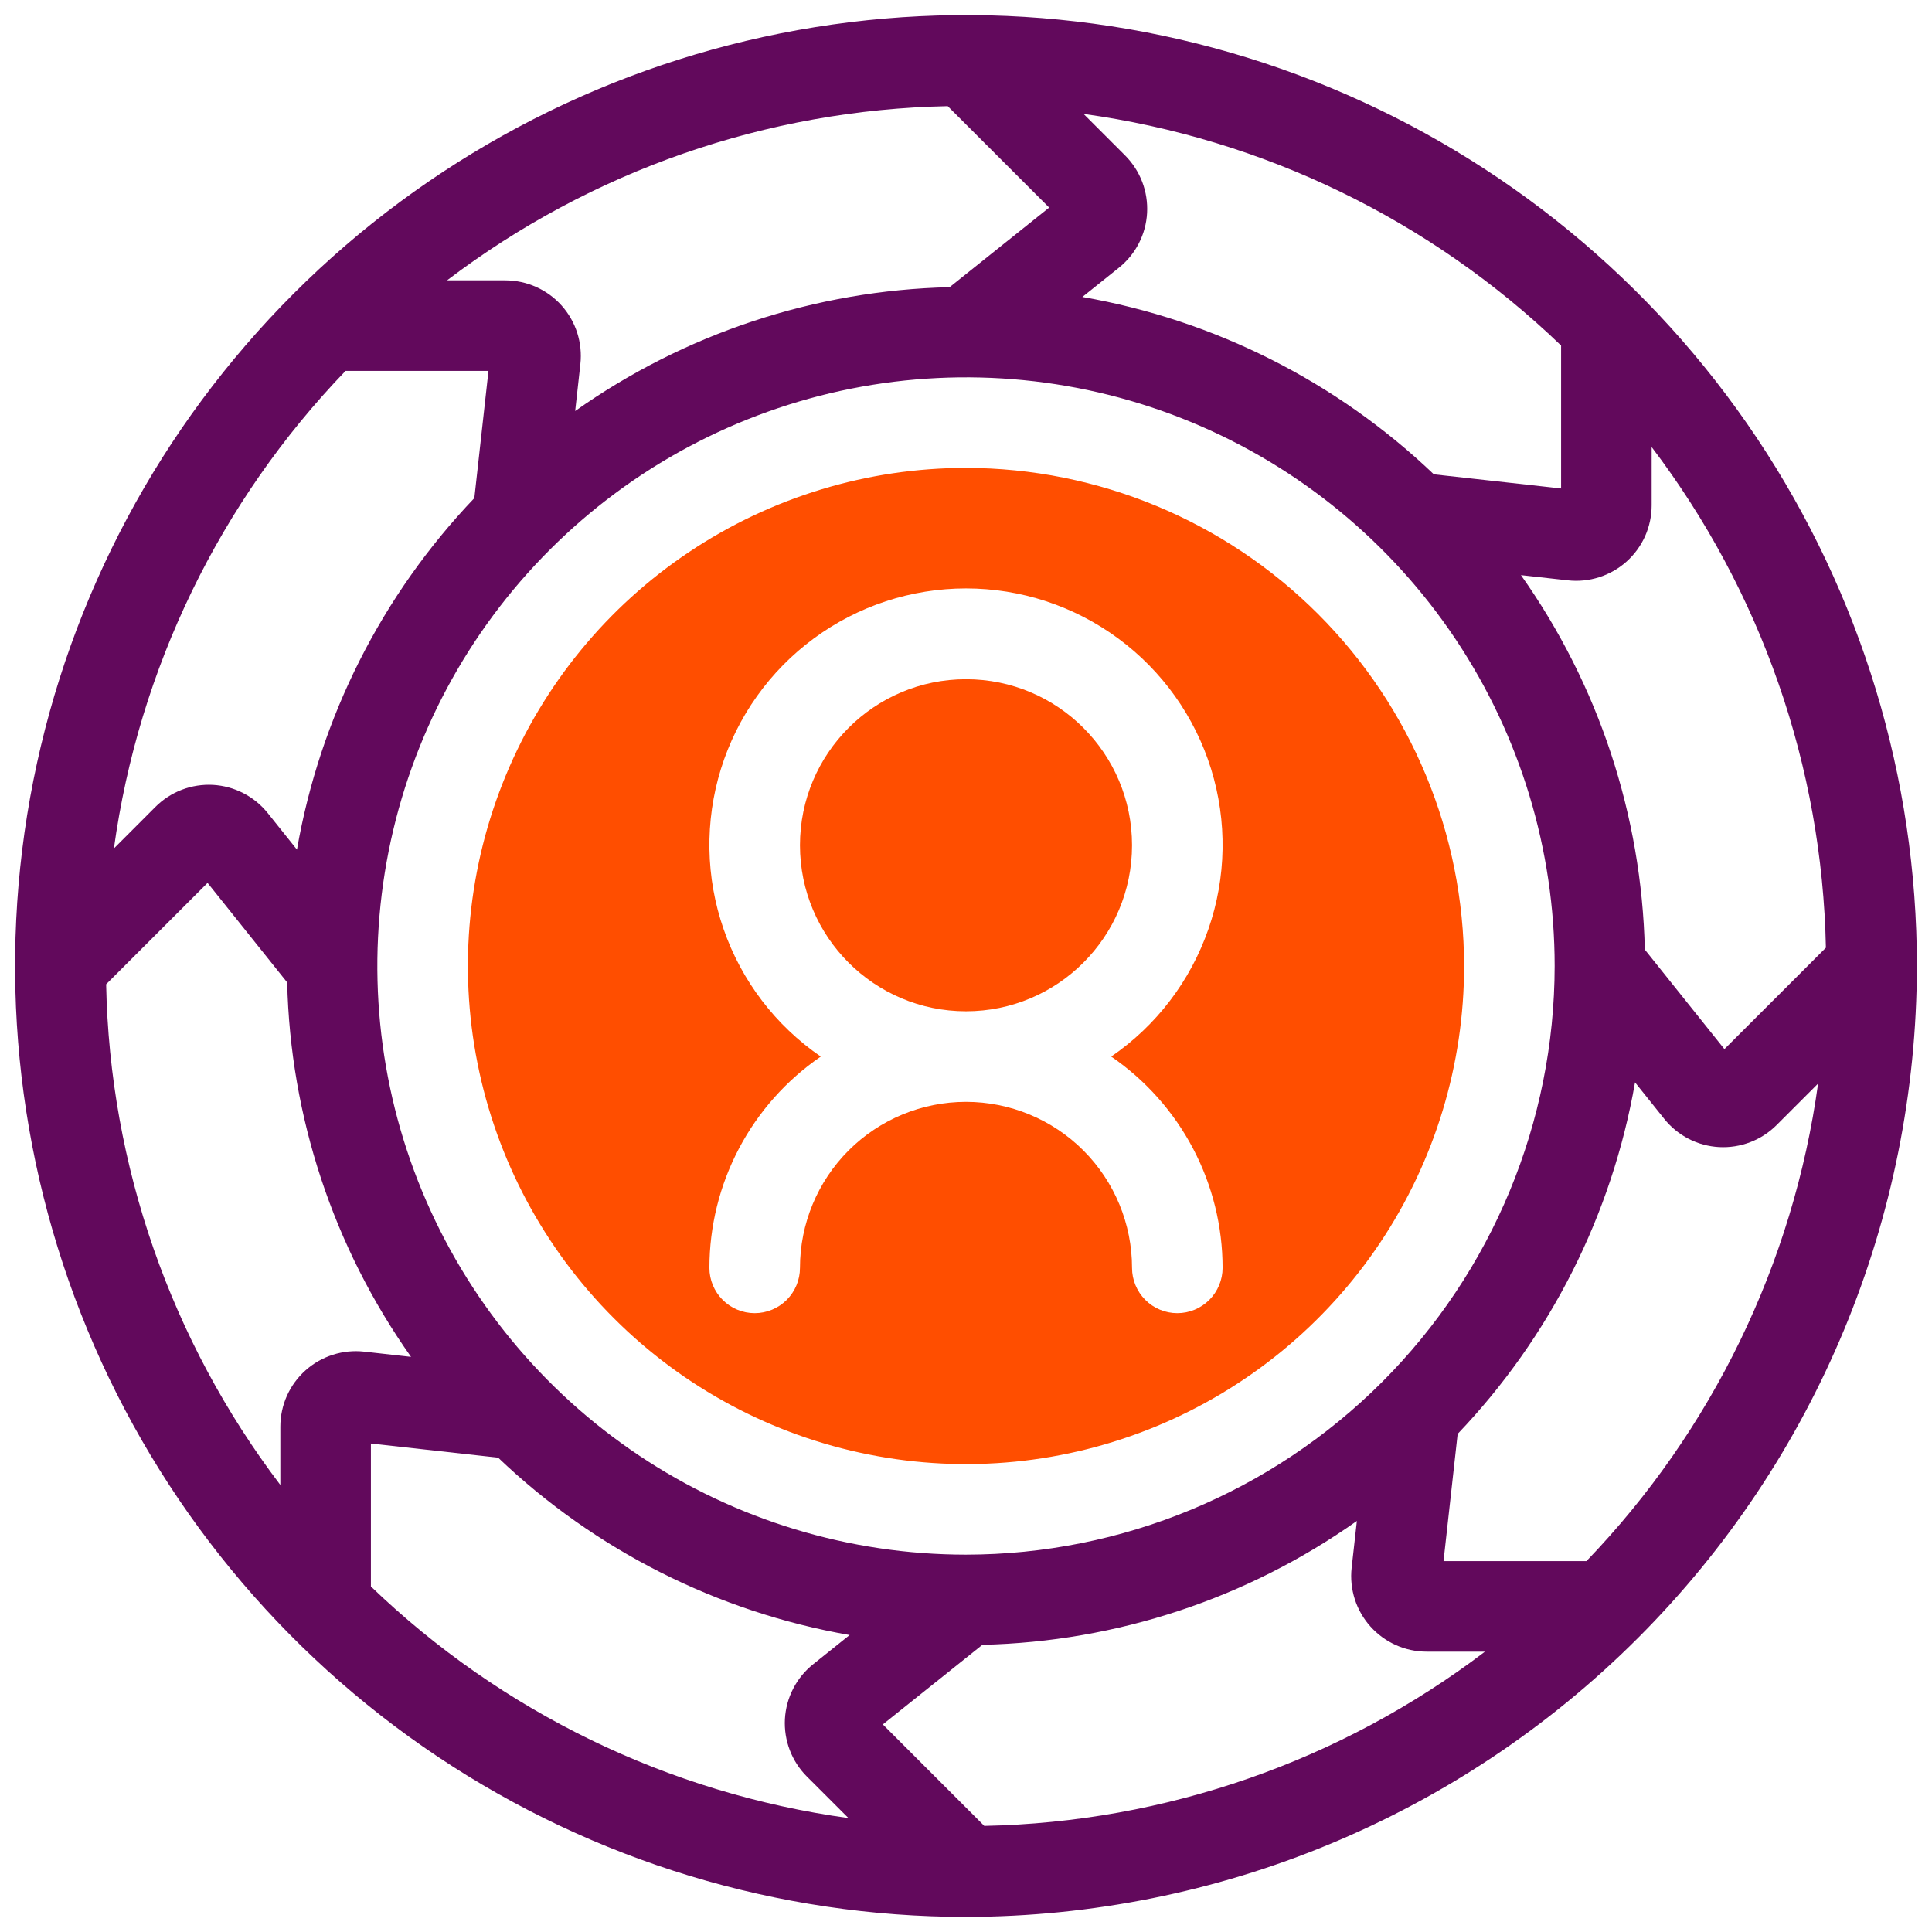 <svg width="48" height="48" viewBox="0 0 48 48" fill="none" xmlns="http://www.w3.org/2000/svg">
<g clip-path="url(#clip0_1582_2845)">
<path d="M24 25.125C26.278 25.125 28.125 23.278 28.125 21C28.125 18.722 26.278 16.875 24 16.875C21.722 16.875 19.875 18.722 19.875 21C19.875 23.278 21.722 25.125 24 25.125Z" fill="#FF4E00"/>
<path d="M24 11.625C21.552 11.625 19.16 12.351 17.125 13.711C15.09 15.07 13.504 17.003 12.567 19.264C11.63 21.526 11.385 24.014 11.863 26.414C12.34 28.815 13.519 31.02 15.25 32.75C16.98 34.481 19.185 35.66 21.586 36.137C23.986 36.615 26.474 36.37 28.736 35.433C30.997 34.496 32.93 32.91 34.289 30.875C35.649 28.84 36.375 26.448 36.375 24C36.371 20.719 35.066 17.574 32.746 15.254C30.426 12.934 27.281 11.629 24 11.625ZM30.375 31.5C30.375 31.798 30.256 32.084 30.046 32.295C29.834 32.507 29.548 32.625 29.25 32.625C28.952 32.625 28.666 32.507 28.454 32.295C28.244 32.084 28.125 31.798 28.125 31.5C28.125 30.406 27.69 29.357 26.917 28.583C26.143 27.81 25.094 27.375 24 27.375C22.906 27.375 21.857 27.81 21.083 28.583C20.31 29.357 19.875 30.406 19.875 31.5C19.875 31.798 19.756 32.084 19.546 32.295C19.334 32.507 19.048 32.625 18.75 32.625C18.452 32.625 18.166 32.507 17.954 32.295C17.744 32.084 17.625 31.798 17.625 31.5C17.626 30.466 17.878 29.448 18.36 28.533C18.842 27.619 19.539 26.835 20.392 26.25C19.27 25.48 18.424 24.371 17.978 23.085C17.531 21.8 17.508 20.405 17.911 19.105C18.314 17.806 19.123 16.669 20.219 15.862C21.314 15.055 22.639 14.619 24 14.619C25.361 14.619 26.686 15.055 27.781 15.862C28.877 16.669 29.686 17.806 30.089 19.105C30.492 20.405 30.469 21.8 30.022 23.085C29.576 24.371 28.73 25.48 27.608 26.25C28.461 26.835 29.158 27.619 29.64 28.533C30.122 29.448 30.375 30.466 30.375 31.5Z" fill="#FF4E00"/>
<path d="M47.625 24C47.625 19.327 46.239 14.76 43.644 10.875C41.047 6.99 37.358 3.961 33.041 2.173C28.724 0.385 23.974 -0.083 19.391 0.829C14.808 1.741 10.599 3.991 7.295 7.295C3.991 10.599 1.741 14.808 0.829 19.391C-0.083 23.974 0.385 28.724 2.173 33.041C3.961 37.358 6.99 41.047 10.875 43.644C14.76 46.239 19.327 47.625 24 47.625C30.263 47.616 36.267 45.124 40.695 40.695C45.124 36.267 47.616 30.263 47.625 24ZM24.454 45.364L21.934 42.843L24.407 40.865C27.745 40.788 30.985 39.717 33.711 37.788L33.581 38.952C33.552 39.214 33.579 39.48 33.659 39.731C33.739 39.982 33.872 40.213 34.048 40.41C34.224 40.606 34.439 40.763 34.679 40.871C34.92 40.979 35.181 41.035 35.444 41.035H36.893C33.31 43.758 28.954 45.274 24.454 45.364ZM8.585 9.215H12.136L11.785 12.375C9.484 14.786 7.95 17.826 7.378 21.109L6.652 20.201C6.487 19.995 6.28 19.826 6.046 19.706C5.812 19.585 5.554 19.515 5.291 19.5C5.028 19.486 4.765 19.527 4.518 19.621C4.272 19.715 4.048 19.861 3.862 20.047L2.83 21.08C3.446 16.616 5.461 12.462 8.585 9.215ZM23.546 2.637L26.066 5.157L23.593 7.135C20.255 7.212 17.015 8.283 14.29 10.212L14.419 9.048C14.448 8.786 14.421 8.52 14.341 8.269C14.261 8.018 14.128 7.787 13.952 7.59C13.777 7.394 13.561 7.237 13.32 7.129C13.08 7.021 12.819 6.966 12.556 6.965H11.107C14.69 4.242 19.046 2.726 23.546 2.637ZM40.865 23.592C40.788 20.254 39.717 17.015 37.788 14.289L38.952 14.418C39.214 14.448 39.479 14.421 39.73 14.341C39.982 14.261 40.213 14.129 40.41 13.953C40.607 13.777 40.764 13.561 40.872 13.321C40.979 13.08 41.035 12.819 41.035 12.555V11.107C43.758 14.691 45.274 19.046 45.364 23.546L42.843 26.065L40.865 23.592ZM24 38.625C21.108 38.625 18.28 37.767 15.875 36.16C13.47 34.553 11.595 32.269 10.488 29.597C9.381 26.924 9.092 23.984 9.656 21.147C10.22 18.31 11.613 15.704 13.659 13.659C15.704 11.613 18.31 10.22 21.147 9.656C23.984 9.092 26.924 9.381 29.597 10.488C32.269 11.595 34.553 13.47 36.16 15.875C37.767 18.28 38.625 21.108 38.625 24C38.621 27.877 37.078 31.595 34.337 34.337C31.595 37.078 27.877 38.621 24 38.625ZM38.785 12.136L35.624 11.785C33.214 9.484 30.174 7.95 26.891 7.378L27.799 6.651C28.005 6.486 28.174 6.28 28.294 6.046C28.415 5.811 28.484 5.554 28.499 5.291C28.513 5.028 28.472 4.764 28.378 4.518C28.284 4.272 28.139 4.049 27.953 3.862L26.921 2.83C31.384 3.446 35.538 5.461 38.785 8.585V12.136ZM5.157 21.935L7.135 24.408C7.212 27.746 8.283 30.985 10.212 33.711L9.048 33.581C8.786 33.552 8.521 33.578 8.269 33.659C8.018 33.739 7.787 33.871 7.59 34.047C7.393 34.223 7.236 34.438 7.128 34.679C7.021 34.92 6.965 35.181 6.965 35.445V36.893C4.242 33.309 2.726 28.954 2.637 24.454L5.157 21.935ZM9.215 35.864L12.376 36.215C14.786 38.516 17.826 40.05 21.109 40.622L20.201 41.349C19.995 41.514 19.826 41.72 19.706 41.955C19.585 42.189 19.516 42.446 19.501 42.709C19.487 42.972 19.528 43.236 19.622 43.482C19.716 43.728 19.861 43.952 20.047 44.138L21.08 45.17C16.616 44.554 12.462 42.539 9.215 39.415V35.864ZM35.864 38.785L36.215 35.625C38.516 33.214 40.05 30.175 40.622 26.891L41.349 27.799C41.513 28.005 41.72 28.173 41.954 28.294C42.188 28.415 42.446 28.484 42.709 28.499C42.972 28.513 43.235 28.472 43.482 28.378C43.728 28.284 43.952 28.139 44.138 27.953L45.17 26.921C44.554 31.384 42.539 35.538 39.415 38.785L35.864 38.785Z" fill="#62095C"/>
</g>
<defs>
<clipPath id="clip0_1582_2845">
<rect width="48" height="48" fill="white"/>
</clipPath>
</defs>
</svg>
